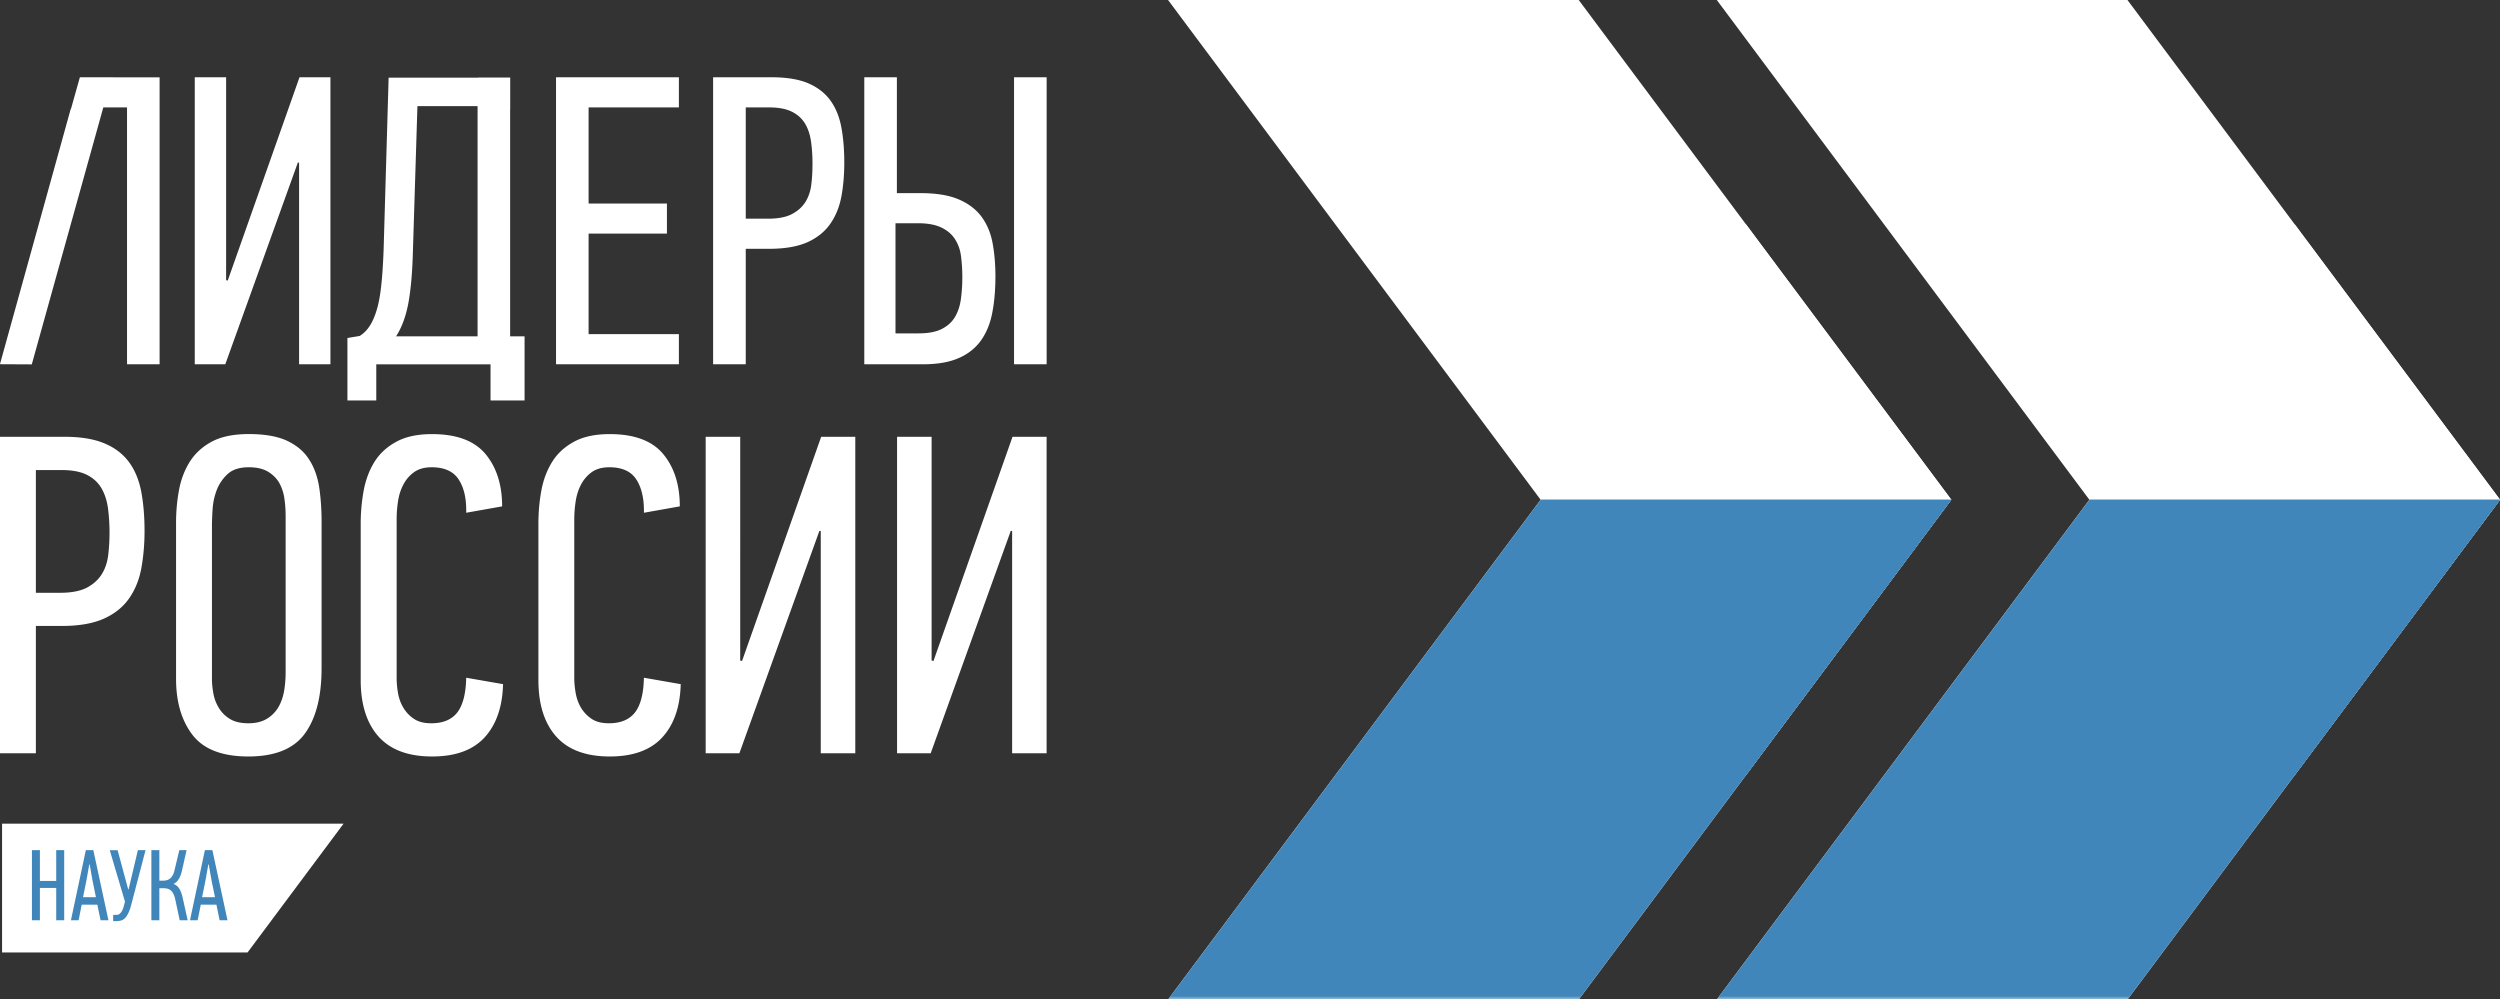 <?xml version="1.0" encoding="UTF-8"?> <svg xmlns="http://www.w3.org/2000/svg" fill="none" fill-rule="evenodd" stroke="#000" stroke-width=".501" stroke-linejoin="bevel" stroke-miterlimit="10" font-family="Times New Roman" font-size="16" style="font-variant-ligatures:none" overflow="visible" viewBox="0 -148.725 372 148.725"><rect x="0" y="-148.725" width="372" height="148.725" fill="#333333" stroke="none"/> <g stroke="none" transform="scale(1 -1)"> <g fill-rule="nonzero" stroke-linejoin="miter" stroke-width=".495" fill="#fff"> <path d="M-.01 36.639V83.73h9.607c2.392 0 4.35-.321 5.883-.956 1.536-.626 2.755-1.543 3.66-2.735.898-1.193 1.516-2.658 1.862-4.392.333-1.738.506-3.718.506-5.929 0-1.984-.165-3.829-.478-5.542-.312-1.717-.927-3.212-1.82-4.492-.906-1.297-2.161-2.298-3.759-3.019-1.606-.715-3.689-1.083-6.258-1.083H5.339V36.639H-.01zm12.901 24.622c.954.503 1.699 1.16 2.223 1.976.518.815.844 1.762.984 2.853a28.724 28.724 0 01-.037 7.065c-.165 1.133-.486 2.113-.981 2.948-.497.841-1.218 1.499-2.165 1.974-.948.472-2.215.707-3.788.707H5.339V60.52h3.644c1.626 0 2.928.251 3.908.741zM28.668 39.343c-1.644 2.125-2.471 4.916-2.471 8.397v23.204c0 1.668.149 3.291.441 4.867.296 1.582.832 2.99 1.622 4.236.787 1.237 1.887 2.229 3.278 2.975 1.404.74 3.228 1.115 5.48 1.115 2.342 0 4.237-.33 5.649-.976 1.425-.663 2.524-1.572 3.29-2.75.767-1.169 1.272-2.549 1.528-4.122.238-1.585.366-3.318.366-5.212V49.292c0-4.2-.827-7.433-2.474-9.705-1.647-2.281-4.459-3.426-8.421-3.426-3.882 0-6.645 1.067-8.288 3.182zm11.063 2.442a4.83 4.83 0 011.689 1.709c.411.704.692 1.499.852 2.401.152.897.231 1.82.231 2.766v23.256c0 .802-.05 1.642-.169 2.495a6.81 6.81 0 01-.709 2.322c-.366.7-.921 1.284-1.658 1.75-.742.474-1.726.712-2.949.712-1.346 0-2.38-.325-3.104-.972a6.27 6.27 0 01-1.627-2.326 9.586 9.586 0 01-.646-2.87 39.834 39.834 0 01-.103-2.528V47.715c0-.675.074-1.397.21-2.163a6.1 6.1 0 01.811-2.152c.4-.675.956-1.227 1.655-1.656.704-.428 1.614-.642 2.742-.642 1.12 0 2.051.227 2.775.683zM56.313 39.142c-1.759 1.985-2.64 4.784-2.64 8.392v23.267c0 1.676.148 3.31.44 4.911.297 1.598.828 3.023 1.593 4.262.771 1.244 1.846 2.248 3.249 3.009 1.397.771 3.171 1.146 5.341 1.146 3.66 0 6.296-.989 7.955-2.973 1.639-1.981 2.466-4.574 2.466-7.778l-5.348-.951c.054 2.079-.321 3.723-1.116 4.945-.787 1.219-2.13 1.824-4.024 1.824-1.082 0-1.963-.252-2.63-.741a5.134 5.134 0 01-1.593-1.869c-.392-.738-.646-1.561-.782-2.463a17.3 17.3 0 01-.203-2.573V47.809c0-.682.067-1.417.203-2.207.136-.783.39-1.503.782-2.157a4.997 4.997 0 011.551-1.655c.659-.461 1.516-.688 2.612-.688 1.758 0 3.05.543 3.886 1.623.828 1.09 1.269 2.803 1.314 5.154l5.484-.955c-.086-3.381-1.005-6.016-2.742-7.919-1.734-1.894-4.34-2.844-7.815-2.844-3.557 0-6.217 1-7.983 2.981zM82.755 39.142c-1.763 1.985-2.64 4.784-2.64 8.392v23.267c0 1.676.144 3.31.436 4.911.292 1.598.832 3.023 1.595 4.262.769 1.244 1.844 2.248 3.248 3.009 1.392.771 3.174 1.146 5.343 1.146 3.653 0 6.304-.989 7.952-2.973 1.642-1.981 2.466-4.574 2.466-7.778l-5.34-.951c.041 2.079-.337 3.723-1.124 4.945-.786 1.219-2.129 1.824-4.016 1.824-1.09 0-1.971-.252-2.646-.741a5.417 5.417 0 01-1.593-1.869c-.38-.738-.635-1.561-.775-2.463a17.9 17.9 0 01-.21-2.573V47.809c0-.682.078-1.417.21-2.207.14-.783.395-1.503.774-2.157a5.193 5.193 0 011.556-1.655c.656-.461 1.527-.688 2.607-.688 1.761 0 3.055.543 3.895 1.623.836 1.09 1.272 2.803 1.322 5.154l5.476-.955c-.086-3.381-1-6.016-2.742-7.919-1.738-1.894-4.343-2.844-7.812-2.844-3.561 0-6.224 1-7.982 2.981zM105.005 36.639V83.73h5.138V50.44l.272-.074 11.776 33.364h5.076V36.639h-5.139v33.079h-.205L110.02 36.639h-5.015zM133.484 36.639V83.73h5.139V50.44l.276-.074 11.764 33.364h5.072V36.639h-5.13v33.079h-.205l-11.912-33.079h-5.004z"></path> <g> <path d="M28.981 94.518v42.709h4.665v-30.192l.242-.055 10.678 30.247h4.602V94.518h-4.664v30.007h-.186L33.522 94.518h-4.541zM82.738 94.518v42.709h18.281v-4.484H87.584v-14.299H99.24v-4.477H87.584V99.005h13.435v-4.487H82.738zM106.112 94.518v42.709h8.725c2.157 0 3.941-.288 5.329-.853 1.391-.585 2.498-1.407 3.314-2.487.818-1.09 1.383-2.421 1.691-3.998.305-1.573.458-3.355.458-5.364 0-1.804-.144-3.48-.429-5.036-.296-1.552-.84-2.907-1.659-4.073-.815-1.169-1.955-2.086-3.404-2.737-1.454-.646-3.353-.976-5.674-.976h-3.495V94.518h-4.856zm11.698 22.336c.873.456 1.545 1.049 2.022 1.791.461.741.766 1.602.884 2.586.129.989.182 2.034.182 3.146a23.26 23.26 0 01-.211 3.256c-.143 1.024-.436 1.919-.885 2.684a4.65 4.65 0 01-1.963 1.779c-.872.441-2.005.647-3.443.647h-3.428v-16.56h3.31c1.473 0 2.651.222 3.532.671zM128.606 94.518v42.709h4.85v-17.24h3.496c2.335 0 4.224-.304 5.678-.922 1.448-.613 2.589-1.474 3.405-2.566.815-1.107 1.375-2.412 1.655-3.918.284-1.512.429-3.172.429-4.958 0-2.001-.153-3.809-.465-5.415-.306-1.614-.867-2.992-1.681-4.137-.819-1.141-1.924-2.027-3.315-2.628-1.391-.613-3.17-.925-5.339-.925h-8.713zm22.282 0v42.709h4.852V94.518h-4.852zm-10.762 5.252c.856.429 1.515 1.021 1.968 1.779.449.754.746 1.647.886 2.668a23.54 23.54 0 01.214 3.25c0 1.107-.071 2.136-.19 3.096-.115.958-.416 1.815-.885 2.548-.465.741-1.141 1.322-2.022 1.746-.877.432-2.055.651-3.528.651h-3.319V99.12h3.446c1.421 0 2.574.214 3.43.65zM51.697 89.135v9.294l1.832.308a4.652 4.652 0 011.412 1.384c.412.589.771 1.375 1.076 2.359.312.98.542 2.215.707 3.706.165 1.495.28 3.281.358 5.36l.746 25.619h13.347l-.02.021h4.764v-4.764l-.012.017V98.68h2.149v-9.544l-5.064-.001v5.373H55.99v-5.373h-4.293zm19.368 9.545v34.256h-8.952l-.675-21.695c-.082-3.064-.304-5.594-.67-7.599-.372-1.998-.985-3.662-1.833-4.962h12.13zM4.729 94.505l-4.739.024 10.533 37.98.049.049 1.313 4.669h4.933v-.004h6.93V94.518h-4.846v38.225h-3.529L4.729 94.505z"></path> </g> </g> <g fill-rule="nonzero" stroke-linejoin="miter" stroke-width=".202" fill="#fff"> <path d="M255.447 148.743l86.008-115.365 14.328 19.22 16.227 21.767-55.458 74.378h-61.105z"></path> <path d="M255.447-.019h61.11l24.898 33.401 30.555 40.983-16.222 21.758-14.333 19.22L255.447-.019zM173.794 148.743l86.008-115.365 14.329 19.22 16.227 21.767-55.458 74.378h-61.106z"></path> <path d="M173.794-.019h61.111l24.898 33.401 30.555 40.983-16.222 21.758-14.334 19.22L173.794-.019z"></path> </g> <path d="M.308 7.003v19.161h50.816L36.839 7.003H.308z" fill="#fff"></path> <mask id="a"> <rect x="-10%" y="-10%" width="120%" height="120%" fill="#191919"></rect> </mask> <g fill-rule="nonzero" stroke-linejoin="miter" stroke-width=".202" fill="#4086ba" mask="url(#a)"> <path d="M341.455 33.378L310.9 74.362h61.107l-16.224-21.764-14.328-19.22z"></path> <path d="M255.447-.019l55.454 74.381h61.106l-30.552-40.98L316.557-.019h-61.11zM259.802 33.378l-30.555 40.984h61.108l-16.224-21.764-14.329-19.22z"></path> <path d="M173.794-.019l55.454 74.381h61.107l-30.552-40.98L234.905-.019h-61.111z"></path> </g> <g fill-rule="nonzero" stroke-linejoin="round" stroke-linecap="round" stroke-width=".375" fill="#4086ba"> <path d="M8.366 11.786v4.817H5.937v-4.817H4.75V22.23h1.187v-4.59h2.429v4.59h1.187V11.786H8.366zM14.966 11.786l-.481 2.326H12.16l-.466-2.326h-1.14l2.221 10.444h1.11l2.251-10.444h-1.17zm-1.681 8.313l-.435-2.431-.495-2.446h1.92l-.51 2.476-.42 2.401h-.06zM19.137 16.394l1.38 5.836h1.141l-2.101-8.029c-.15-.59-.31-1.053-.48-1.388-.17-.335-.345-.585-.525-.75a1.258 1.258 0 00-.555-.315 3.245 3.245 0 00-.586-.083h-.57v.931h.54c.21 0 .408.107.593.322.185.215.338.553.458 1.013l.165.631-2.266 7.654h1.17l1.576-5.837.06.015zM22.525 11.786V22.23h1.187v-4.546h.54c.15 0 .308.015.473.045.165.03.325.098.48.203.155.105.3.257.435.457s.243.475.323.825l.72 3.016h1.08l-.69-3.06c-.11-.51-.275-.938-.495-1.283-.22-.345-.48-.573-.78-.683.39-.14.69-.388.9-.743.21-.355.37-.793.48-1.313l.75-3.362h-1.185l-.675 3.152c-.08.35-.18.633-.3.848-.12.215-.26.381-.421.496-.16.115-.327.19-.502.225a2.64 2.64 0 01-.533.052h-.6v-4.773h-1.187zM32.682 11.786l-.481 2.326h-2.325l-.466-2.326h-1.14l2.221 10.444h1.11l2.251-10.444h-1.17zm-1.681 8.313l-.435-2.431-.495-2.446h1.92l-.51 2.476-.42 2.401h-.06z"></path> </g> </g> </svg> 
